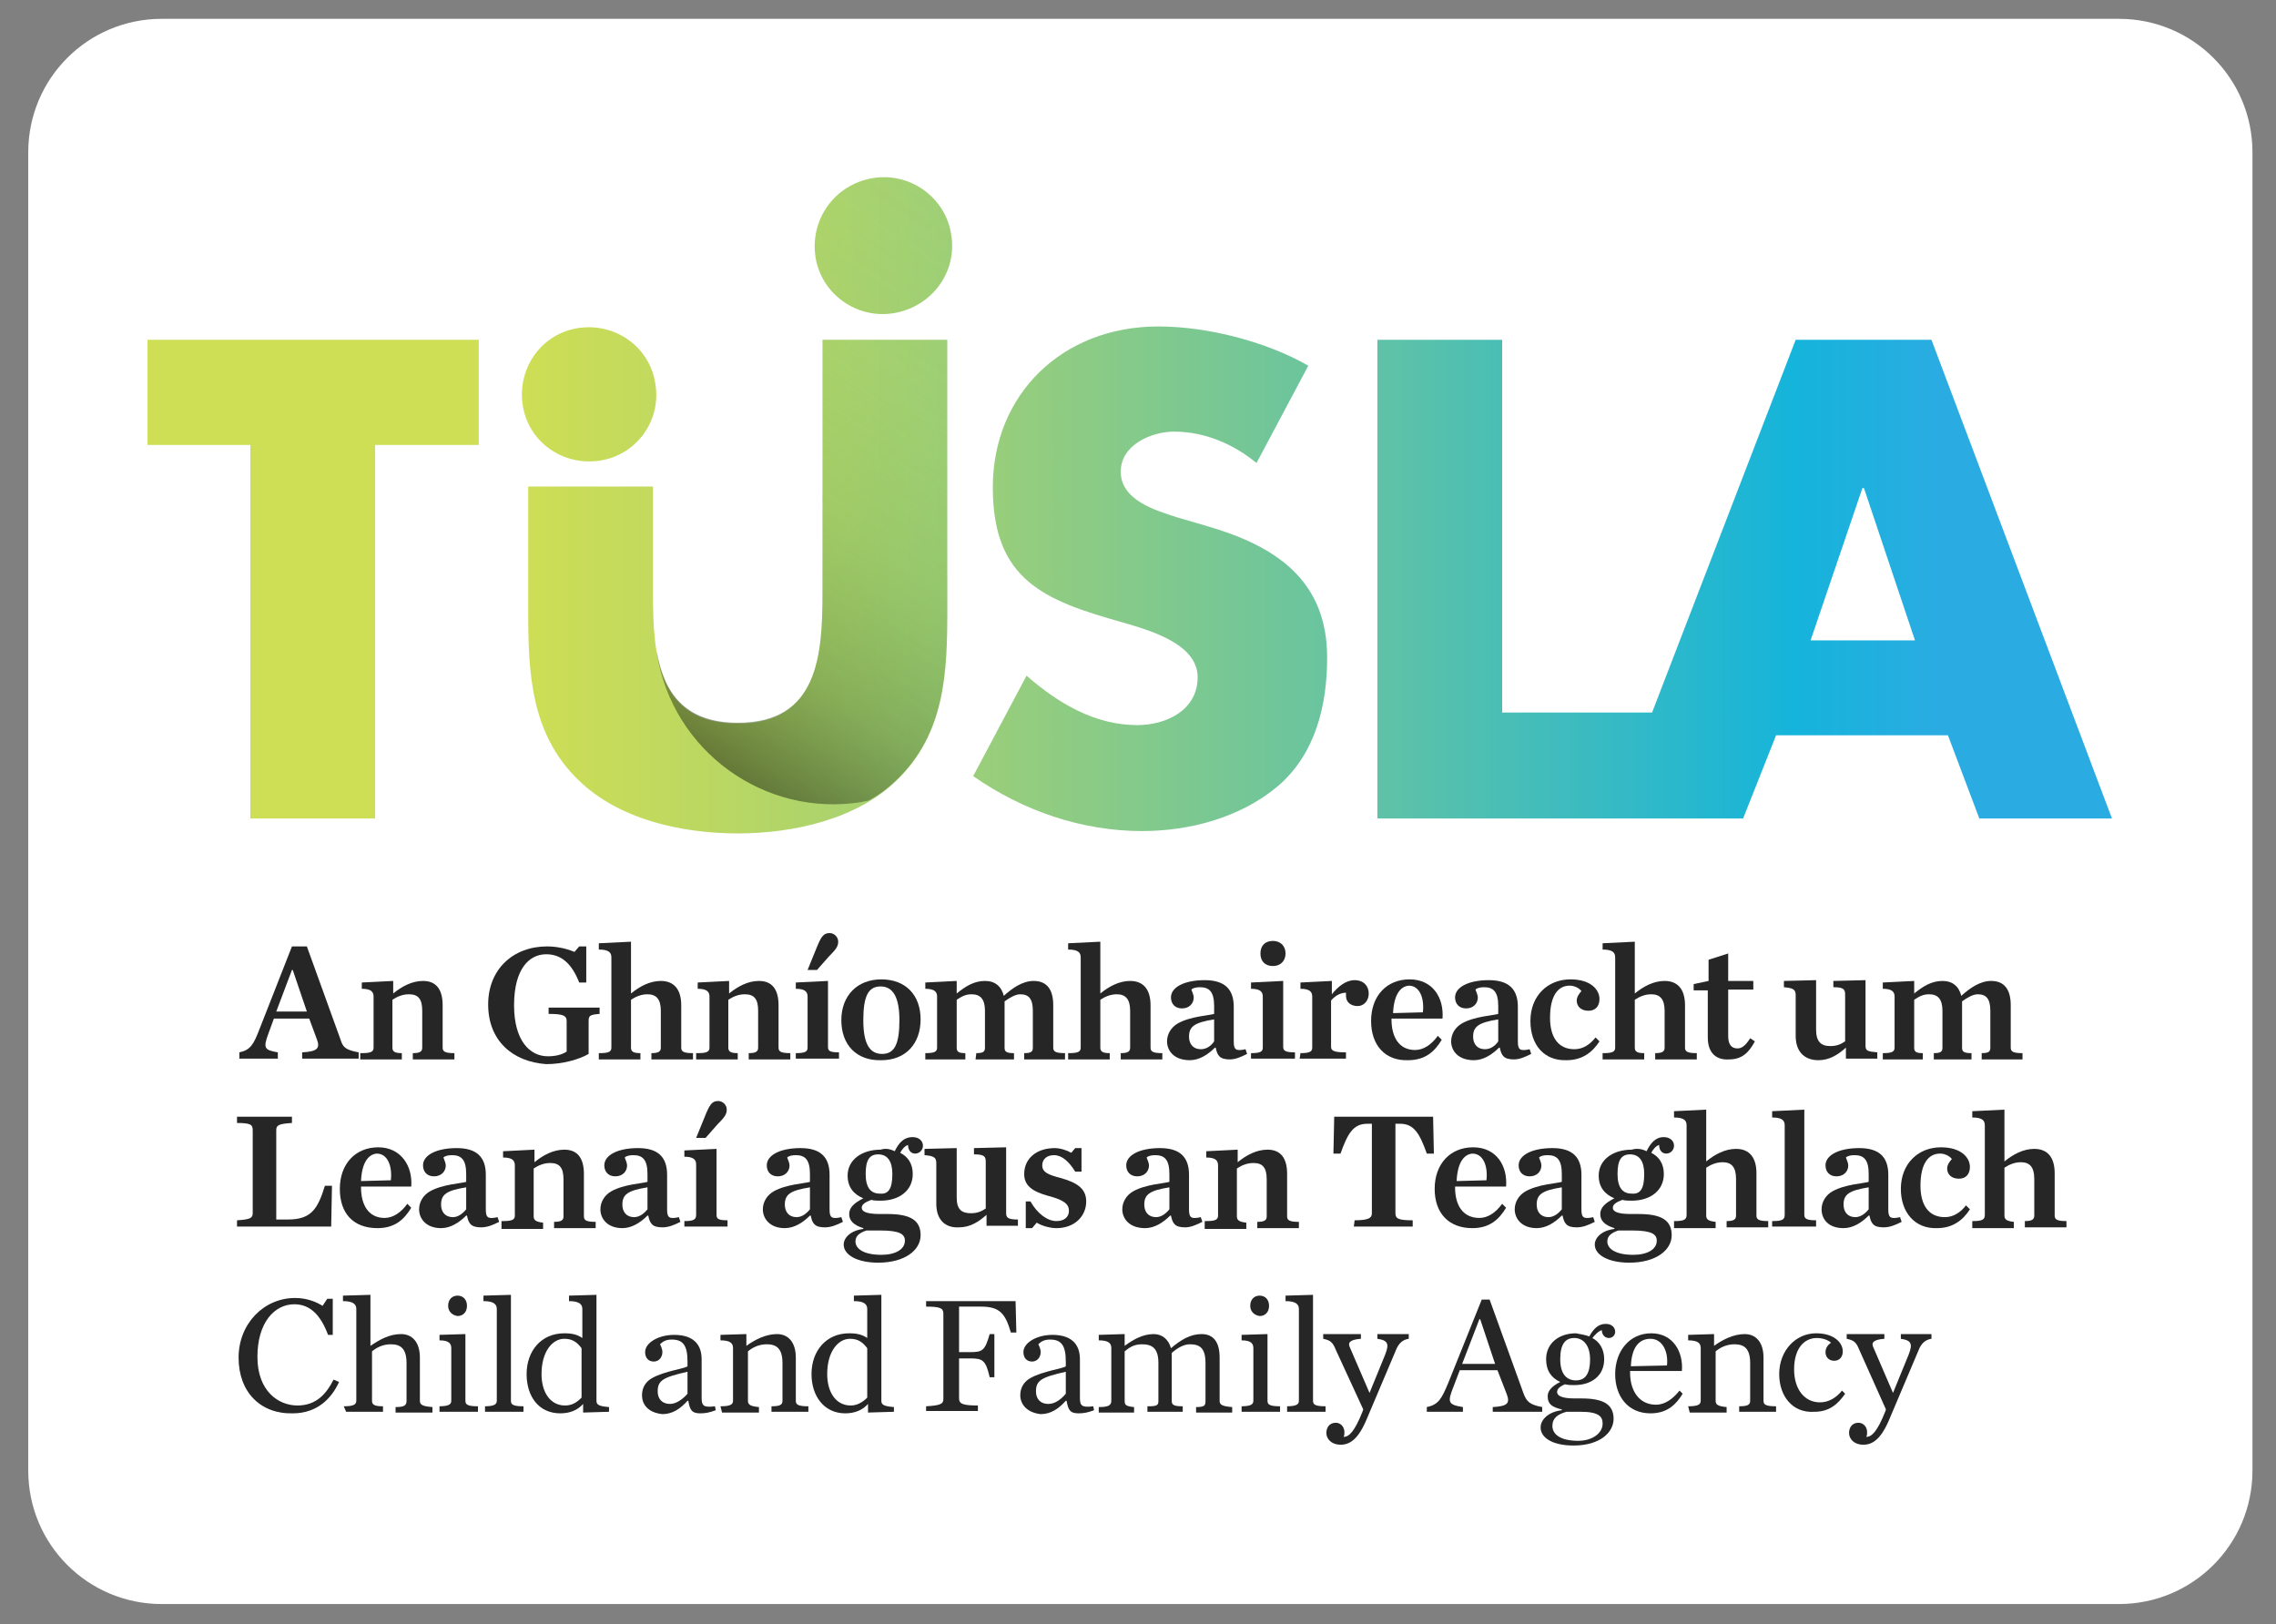 <?xml version="1.0" encoding="utf-8"?>
<!-- Generator: Adobe Illustrator 27.1.1, SVG Export Plug-In . SVG Version: 6.00 Build 0)  -->
<svg version="1.1" id="Layer_1" xmlns="http://www.w3.org/2000/svg" xmlns:xlink="http://www.w3.org/1999/xlink" x="0px" y="0px"
	 viewBox="0 0 290 207" style="enable-background:new 0 0 290 207;" xml:space="preserve">
<rect x="0" y="0" width="290" height="207" fill="#808080" stroke="none"/>
<style type="text/css">
	.st0{fill:#FFFFFF;}
	.st1{fill:#CEDE55;}
	.st2{fill:url(#SVGID_1_);}
	.st3{opacity:0.59;fill:url(#SVGID_00000108293616516756526410000000670740727935088549_);enable-background:new    ;}
	.st4{fill:#262626;}
</style>
<path class="st0" d="M20.6,2.4H270c9.4,0,17,7.6,17,17v168c0,9.4-7.6,17-17,17H20.6c-9.4,0-17-7.6-17-17v-168
	C3.6,10,11.2,2.4,20.6,2.4z"/>
<path class="st1" d="M47.8,104.3H31.9V56.7H18.8V43.3H61v13.4H47.8V104.3z"/>
<linearGradient id="SVGID_1_" gradientUnits="userSpaceOnUse" x1="317.492" y1="-59.872" x2="520.135" y2="-59.872" gradientTransform="matrix(1 0 0 -1 -251 4.5)">
	<stop  offset="0" style="stop-color:#CEDE55"/>
	<stop  offset="9.000000e-02" style="stop-color:#C0D95E"/>
	<stop  offset="0.27" style="stop-color:#9ECF77"/>
	<stop  offset="0.51" style="stop-color:#68C4A0"/>
	<stop  offset="0.8" style="stop-color:#15B4DB"/>
	<stop  offset="0.89" style="stop-color:#2AACE2"/>
</linearGradient>
<path class="st2" d="M246.1,43.3h-17.3l-18.3,47.5h-19.1V43.3h-15.9v61h46.6l4.2-10.6h21.9l4,10.6h16.9L246.1,43.3z M230.7,81.6
	l6.6-19.4h0.2l6.5,19.4H230.7L230.7,81.6z M160.1,59c-2.9-2.4-6.6-4-10.5-4c-2.9,0-6.8,1.7-6.8,5.1c0,3.6,4.3,4.9,7.1,5.8l4.1,1.2
	c8.5,2.5,15.1,6.8,15.1,16.7c0,6.1-1.5,12.3-6.3,16.4c-4.8,4-11.2,5.7-17.3,5.7c-7.7,0-15.2-2.6-21.5-7l6.8-12.8
	c4,3.5,8.7,6.3,14.1,6.3c3.7,0,7.7-1.9,7.7-6.1c0-4.3-6.2-6-9.6-7c-10-2.8-16.5-5.4-16.5-17.2c0-11.8,8.8-20.5,21.1-20.5
	c6.2,0,13.7,1.9,19.1,5L160.1,59L160.1,59z M111.2,22.7c4.8-0.8,9.3,2.5,10,7.2c0.8,4.8-2.5,9.2-7.3,10c-4.8,0.8-9.3-2.5-10-7.2
	C103.2,27.9,106.4,23.5,111.2,22.7L111.2,22.7z M73.7,41.8c4.7-0.7,9.1,2.4,9.8,7.1c0.8,4.7-2.4,9.1-7.1,9.8
	c-4.7,0.7-9.1-2.4-9.8-7.1C65.9,46.9,69,42.5,73.7,41.8z M120.7,43.3v34.5c0,7.9-0.3,15.7-6.4,21.6c-5.1,5-13.2,6.8-20.3,6.8
	c-7.2,0-15.2-1.8-20.3-6.8c-6.1-5.9-6.4-13.7-6.4-21.6V62h15.9v13.6c0,8,0.6,16.6,10.8,16.6c10.2,0,10.8-8.7,10.8-16.6V43.3H120.7z"
	/>
<linearGradient id="SVGID_00000000941932822139604720000009514995101736729747_" gradientUnits="userSpaceOnUse" x1="339.311" y1="-90.699" x2="381.338" y2="-28.232" gradientTransform="matrix(1 0 0 -1 -251 4.5)">
	<stop  offset="0" style="stop-color:#2B3719"/>
	<stop  offset="0.21" style="stop-color:#496E33;stop-opacity:0.61"/>
	<stop  offset="0.46" style="stop-color:#629C42;stop-opacity:0.27"/>
	<stop  offset="0.72" style="stop-color:#73B743;stop-opacity:7.000000e-02"/>
	<stop  offset="1" style="stop-color:#7AC144;stop-opacity:0"/>
</linearGradient>
<path style="opacity:0.59;fill:url(#SVGID_00000000941932822139604720000009514995101736729747_);enable-background:new    ;" d="
	M114.3,99.3c-1.1,1.1-2.3,2-3.6,2.7c-0.3,0.1-0.6,0.1-0.9,0.2c-12.4,2-24.1-6.5-26.1-18.9c0-0.1,0-0.1,0-0.2c0.9,5,3.4,9,10.3,9
	c10.3,0,10.8-8.7,10.8-16.6V43.3h15.9v34.5C120.7,85.6,120.4,93.4,114.3,99.3z M103.9,32.7c0.8,4.8,5.3,8,10,7.2
	c4.8-0.8,8-5.2,7.3-10c-0.8-4.8-5.3-8-10-7.2C106.4,23.4,103.2,27.9,103.9,32.7L103.9,32.7z"/>
<path class="st4" d="M39.4,129.8h-4.5l-0.7,1.9c-0.7,1.9-0.5,2.1,1.2,2.4v0.8h-4.9v-0.8c1.4-0.3,1.8-1,2.5-2.8l4.2-10.7h1.9
	l4.3,11.9c0.3,1,0.7,1.3,2.3,1.6v0.8h-7.2v-0.8c1.9-0.1,2.3-0.5,1.9-1.6L39.4,129.8L39.4,129.8z M39.1,128.9l-1.8-5.3h-0.1l-2,5.3
	H39.1L39.1,128.9z"/>
<path class="st4" d="M46.1,134.2c1.2,0,1.5-0.2,1.5-0.7V127c0-0.6-0.3-1-1.5-1v-0.8l4-0.2v1.6c1.1-0.9,2.4-1.6,3.8-1.6
	c1.7,0,2.5,1.1,2.5,3.1v5.4c0,0.5,0.3,0.7,1.5,0.7v0.8h-5.3v-0.8c0.9,0,1.2-0.2,1.2-0.7v-4.7c0-1.5-0.5-2.1-1.7-2.1
	c-0.8,0-1.5,0.3-2.1,0.7v6.1c0,0.5,0.3,0.7,1.2,0.7v0.8h-5.3V134.2L46.1,134.2z"/>
<path class="st4" d="M62.2,128c0-4.5,3.2-7.4,7.5-7.4c1.5,0,2.8,0.4,3.5,0.7l0.6-0.7h0.9v4.6h-0.9c-0.9-2.3-2.2-3.6-4.2-3.6
	c-2.2,0-4.1,1.9-4.1,6.5c0,4.5,2,6.5,4.3,6.5c1,0,1.8-0.2,2.4-0.6v-3.9c0-0.7-0.5-0.9-2.3-0.9v-0.8h6.5v0.8
	c-1.2,0.1-1.4,0.2-1.4,0.9v4.2c-1.2,0.7-3.3,1.3-5.4,1.3C65.3,135.3,62.2,132.6,62.2,128L62.2,128z"/>
<path class="st4" d="M76.4,134.2c1.2,0,1.5-0.2,1.5-0.7V122c0-0.6-0.3-1-1.6-1v-0.8l4.1-0.2v6.6c1.1-0.9,2.4-1.6,3.8-1.6
	c1.7,0,2.6,1.1,2.6,3.1v5.4c0,0.5,0.3,0.7,1.5,0.7v0.8H83v-0.8c0.9,0,1.2-0.2,1.2-0.7v-4.7c0-1.5-0.6-2.1-1.7-2.1
	c-0.8,0-1.5,0.3-2.1,0.7v6.1c0,0.5,0.3,0.7,1.2,0.7v0.8h-5.3V134.2L76.4,134.2z"/>
<path class="st4" d="M88.9,134.2c1.2,0,1.5-0.2,1.5-0.7V127c0-0.6-0.3-1-1.5-1v-0.8l4-0.2v1.6c1.1-0.9,2.4-1.6,3.8-1.6
	c1.7,0,2.5,1.1,2.5,3.1v5.4c0,0.5,0.3,0.7,1.5,0.7v0.8h-5.3v-0.8c0.9,0,1.2-0.2,1.2-0.7v-4.7c0-1.5-0.5-2.1-1.7-2.1
	c-0.8,0-1.5,0.3-2.1,0.7v6.1c0,0.5,0.3,0.7,1.2,0.7v0.8h-5.3V134.2L88.9,134.2z"/>
<path class="st4" d="M101.4,134.2c1.2,0,1.5-0.2,1.5-0.7V127c0-0.6-0.3-1-1.5-1v-0.8l4.1-0.2v8.4c0,0.5,0.2,0.7,1.4,0.7v0.8h-5.5
	L101.4,134.2L101.4,134.2z M104,120.9c0.6-1.5,0.9-2,1.7-2c0.6,0,1.1,0.5,1.1,1.1c0,0.6-0.3,1-1.2,1.9l-1.5,1.7h-1.2L104,120.9z"/>
<path class="st4" d="M107.2,130c0-3.1,2-5.2,5.1-5.2c3.1,0,5,2,5,5.1c0,3.1-1.9,5.2-5,5.2C109.2,135.2,107.2,133.2,107.2,130z
	 M114.6,130c0-2.9-0.8-4.3-2.4-4.3S110,127,110,130c0,3,0.8,4.3,2.4,4.3C114,134.3,114.6,133,114.6,130z"/>
<path class="st4" d="M124.4,134.2c0.9,0,1.1-0.2,1.1-0.7v-4.7c0-1.5-0.6-2.1-1.7-2.1c-0.8,0-1.3,0.3-1.9,0.7v6.1
	c0,0.5,0.2,0.7,1.1,0.7v0.8h-5.1v-0.8c1.2,0,1.5-0.2,1.5-0.7V127c0-0.6-0.3-1-1.5-1v-0.8l4-0.2v1.6c1.1-0.9,2.2-1.6,3.6-1.6
	c1.3,0,2.1,0.7,2.4,1.9c1.1-1,2.4-1.9,3.8-1.9c1.7,0,2.5,1.1,2.5,3.1v5.4c0,0.5,0.3,0.7,1.5,0.7v0.8h-5.2v-0.8
	c0.9,0,1.1-0.2,1.1-0.7v-4.7c0-1.5-0.5-2.1-1.6-2.1c-0.6,0-1.3,0.4-2,0.9c0,0.3,0,0.4,0,0.6v5.3c0,0.5,0.2,0.7,1.2,0.7v0.8h-4.9
	L124.4,134.2L124.4,134.2z"/>
<path class="st4" d="M136.2,134.2c1.2,0,1.5-0.2,1.5-0.7V122c0-0.6-0.3-1-1.6-1v-0.8l4.1-0.2v6.6c1.1-0.9,2.4-1.6,3.8-1.6
	c1.7,0,2.6,1.1,2.6,3.1v5.4c0,0.5,0.3,0.7,1.5,0.7v0.8h-5.3v-0.8c0.9,0,1.2-0.2,1.2-0.7v-4.7c0-1.5-0.6-2.1-1.7-2.1
	c-0.8,0-1.5,0.3-2.1,0.7v6.1c0,0.5,0.3,0.7,1.2,0.7v0.8h-5.3V134.2L136.2,134.2z"/>
<path class="st4" d="M148.7,132.7c0-0.9,0.5-1.8,1.4-2.3c1.6-0.9,4-1,4.6-1.2v-1c0-1.8-0.6-2.4-1.8-2.4c-0.5,0-0.9,0.1-1.1,0.3
	c0.1,0.3,0.3,0.7,0.3,1c0,0.8-0.6,1.4-1.5,1.4c-0.9,0-1.4-0.6-1.4-1.4c0-1.3,1.7-2.2,4.3-2.2c2.6,0,3.7,1.2,3.7,3.4v4.4
	c0,1,0.2,1.3,1.5,1l0.2,0.6c-0.8,0.4-1.5,0.7-2.2,0.7c-1.3,0-1.6-0.5-1.8-1.5h-0.1c-0.9,0.9-2,1.6-3.2,1.6
	C149.6,135.1,148.7,133.9,148.7,132.7z M154.7,132.7v-2.8c-2.5,0.4-3.2,0.9-3.2,2.2c0,0.9,0.5,1.6,1.5,1.6
	C153.7,133.7,154.3,133.3,154.7,132.7L154.7,132.7z"/>
<path class="st4" d="M159.4,134.2c1.2,0,1.5-0.2,1.5-0.7V127c0-0.6-0.3-1-1.5-1v-0.8l4.1-0.2v8.4c0,0.5,0.3,0.7,1.5,0.7v0.8h-5.6
	V134.2L159.4,134.2z M160.6,121.5c0-1,0.6-1.6,1.6-1.6c0.9,0,1.6,0.6,1.6,1.6c0,0.9-0.6,1.6-1.6,1.6
	C161.2,123.1,160.6,122.5,160.6,121.5z"/>
<path class="st4" d="M165.7,134.2c1.2,0,1.5-0.2,1.5-0.7V127c0-0.6-0.3-1-1.5-1v-0.8l4-0.2v1.7c0.8-1,1.8-1.8,2.9-1.8
	c1.2,0,1.8,0.8,1.8,1.7c0,0.9-0.6,1.6-1.4,1.6c-0.9,0-1.5-0.5-1.5-1.3c0-0.1,0-0.3,0-0.4c-0.8,0-1.5,0.5-1.9,1v5.9
	c0,0.5,0.4,0.7,1.9,0.7v0.8h-5.9L165.7,134.2L165.7,134.2z"/>
<path class="st4" d="M174.7,130.1c0-3.2,2-5.3,4.9-5.3c3,0,4.4,2.4,4.2,5h-6.5v0.1c0,2.3,1,3.9,3,3.9c1.1,0,2.1-0.7,2.9-1.8l0.5,0.5
	c-0.9,1.5-2.1,2.6-4.3,2.6C176.5,135.2,174.7,133.2,174.7,130.1L174.7,130.1z M177.5,129.1l3.8-0.1c0.2-1.8-0.4-3.4-1.8-3.4
	C178.4,125.7,177.6,126.8,177.5,129.1z"/>
<path class="st4" d="M184.9,132.7c0-0.9,0.5-1.8,1.4-2.3c1.6-0.9,4-1,4.6-1.2v-1c0-1.8-0.6-2.4-1.8-2.4c-0.5,0-0.9,0.1-1.1,0.3
	c0.1,0.3,0.3,0.7,0.3,1c0,0.8-0.6,1.4-1.5,1.4c-0.9,0-1.4-0.6-1.4-1.4c0-1.3,1.7-2.2,4.3-2.2c2.6,0,3.7,1.2,3.7,3.4v4.4
	c0,1,0.2,1.3,1.5,1l0.2,0.6c-0.8,0.4-1.5,0.7-2.2,0.7c-1.3,0-1.6-0.5-1.8-1.5H191c-0.9,0.9-2,1.6-3.2,1.6
	C185.8,135.1,184.9,133.9,184.9,132.7z M190.9,132.7v-2.8c-2.5,0.4-3.2,0.9-3.2,2.2c0,0.9,0.5,1.6,1.5,1.6
	C189.9,133.7,190.5,133.3,190.9,132.7L190.9,132.7z"/>
<path class="st4" d="M195,130.1c0-3.2,2.2-5.3,5.1-5.3c2.7,0,3.7,1.4,3.7,2.5c0,0.9-0.5,1.5-1.4,1.5c-1,0-1.5-0.6-1.5-1.3
	c0-0.5,0.4-1,0.6-1.2c-0.2-0.3-0.8-0.7-1.5-0.7c-1.5,0-2.5,1.3-2.5,4.1c0,2.4,1,4,3.1,4c1.1,0,2-0.6,2.7-1.5l0.5,0.5
	c-0.9,1.4-2.2,2.4-4.2,2.4C196.8,135.2,195,133.2,195,130.1L195,130.1z"/>
<path class="st4" d="M204.3,134.2c1.2,0,1.5-0.2,1.5-0.7V122c0-0.6-0.3-1-1.6-1v-0.8l4.1-0.2v6.6c1.1-0.9,2.4-1.6,3.8-1.6
	c1.7,0,2.6,1.1,2.6,3.1v5.4c0,0.5,0.3,0.7,1.5,0.7v0.8h-5.3v-0.8c0.9,0,1.2-0.2,1.2-0.7v-4.7c0-1.5-0.6-2.1-1.7-2.1
	c-0.8,0-1.5,0.3-2.1,0.7v6.1c0,0.5,0.3,0.7,1.2,0.7v0.8h-5.3V134.2L204.3,134.2z"/>
<path class="st4" d="M217.6,132.2v-6h-1.8v-0.8l1.9-0.4v-2.7l2.5-0.8v3.5h3.2v1.1h-3.2v5.9c0,1.1,0.4,1.6,1.2,1.6
	c0.6,0,1.1-0.5,1.6-1.3l0.6,0.4c-0.8,1.5-1.7,2.3-3.3,2.3C218.8,135.1,217.6,134.3,217.6,132.2z"/>
<path class="st4" d="M228.8,132v-5.2c0-0.7-0.3-0.9-1.5-1v-0.8l4.1-0.1v6.3c0,1.5,0.6,2.1,1.8,2.1c0.8,0,1.3-0.2,1.9-0.6v-6
	c0-0.7-0.3-0.9-1.5-0.9v-0.8l4.1-0.1v8.4c0,0.6,0.3,0.7,1.5,0.8v0.8h-4v-1.4c-1,0.9-2.1,1.6-3.5,1.6
	C229.9,135.1,228.8,134,228.8,132z"/>
<path class="st4" d="M246.4,134.2c0.9,0,1.1-0.2,1.1-0.7v-4.7c0-1.5-0.6-2.1-1.7-2.1c-0.8,0-1.3,0.3-1.9,0.7v6.1
	c0,0.5,0.2,0.7,1.1,0.7v0.8h-5.1v-0.8c1.2,0,1.5-0.2,1.5-0.7V127c0-0.6-0.3-1-1.5-1v-0.8l4-0.2v1.6c1.1-0.9,2.2-1.6,3.6-1.6
	c1.3,0,2.1,0.7,2.4,1.9c1.1-1,2.4-1.9,3.8-1.9c1.7,0,2.5,1.1,2.5,3.1v5.4c0,0.5,0.3,0.7,1.5,0.7v0.8h-5.2v-0.8
	c0.9,0,1.1-0.2,1.1-0.7v-4.7c0-1.5-0.5-2.1-1.6-2.1c-0.6,0-1.3,0.4-2,0.9c0,0.3,0,0.4,0,0.6v5.3c0,0.5,0.2,0.7,1.2,0.7v0.8h-4.8
	L246.4,134.2L246.4,134.2z"/>
<path class="st4" d="M30.2,155.5c1.7-0.1,2-0.3,2-0.9V144c0-0.7-0.3-0.9-2-0.9v-0.8h7v0.8c-1.7,0.1-2,0.3-2,0.9v11.4h1.5
	c3,0,3.8-1.4,4.7-4.3l0.9,0l-0.1,5.2h-12L30.2,155.5L30.2,155.5z"/>
<path class="st4" d="M43.3,151.5c0-3.2,2-5.3,4.9-5.3s4.4,2.4,4.2,5H46v0.1c0,2.3,1,3.9,3,3.9c1.1,0,2.1-0.7,2.9-1.8l0.5,0.5
	c-0.9,1.5-2.1,2.6-4.3,2.6C45,156.5,43.3,154.6,43.3,151.5z M46,150.5l3.8-0.1c0.2-1.8-0.4-3.4-1.8-3.4
	C46.9,147.1,46.1,148.2,46,150.5z"/>
<path class="st4" d="M53.4,154.1c0-0.9,0.5-1.8,1.4-2.3c1.6-0.9,4-1,4.6-1.2v-1c0-1.8-0.6-2.4-1.8-2.4c-0.5,0-0.9,0.1-1.1,0.3
	c0.1,0.3,0.3,0.7,0.3,1c0,0.8-0.6,1.4-1.5,1.4c-0.9,0-1.4-0.6-1.4-1.4c0-1.3,1.7-2.2,4.3-2.2c2.6,0,3.7,1.2,3.7,3.4v4.4
	c0,1,0.2,1.3,1.5,1l0.2,0.6c-0.8,0.4-1.5,0.7-2.3,0.7c-1.3,0-1.6-0.5-1.8-1.5h-0.1c-0.9,0.9-2,1.6-3.2,1.6
	C54.3,156.5,53.4,155.3,53.4,154.1L53.4,154.1z M59.4,154.1v-2.8c-2.5,0.4-3.2,0.9-3.2,2.2c0,0.9,0.5,1.6,1.5,1.6
	C58.4,155.1,59,154.6,59.4,154.1L59.4,154.1z"/>
<path class="st4" d="M64.1,155.6c1.2,0,1.5-0.2,1.5-0.7v-6.4c0-0.6-0.3-1-1.5-1v-0.8l4-0.2v1.6c1.1-0.9,2.4-1.6,3.8-1.6
	c1.7,0,2.5,1.1,2.5,3.1v5.4c0,0.5,0.3,0.7,1.5,0.7v0.8h-5.3v-0.8c0.9,0,1.2-0.2,1.2-0.7v-4.7c0-1.5-0.5-2.1-1.7-2.1
	c-0.8,0-1.5,0.3-2.1,0.7v6.1c0,0.5,0.3,0.7,1.2,0.8v0.8h-5.3V155.6L64.1,155.6z"/>
<path class="st4" d="M76.5,154.1c0-0.9,0.5-1.8,1.4-2.3c1.6-0.9,4-1,4.6-1.2v-1c0-1.8-0.6-2.4-1.8-2.4c-0.5,0-0.9,0.1-1.1,0.3
	c0.1,0.3,0.3,0.7,0.3,1c0,0.8-0.6,1.4-1.5,1.4c-0.9,0-1.4-0.6-1.4-1.4c0-1.3,1.7-2.2,4.3-2.2c2.6,0,3.7,1.2,3.7,3.4v4.4
	c0,1,0.2,1.3,1.5,1l0.2,0.6c-0.8,0.4-1.5,0.7-2.3,0.7c-1.3,0-1.6-0.5-1.8-1.5h-0.1c-0.9,0.9-2,1.6-3.2,1.6
	C77.4,156.5,76.5,155.3,76.5,154.1L76.5,154.1z M82.5,154.1v-2.8c-2.5,0.4-3.2,0.9-3.2,2.2c0,0.9,0.5,1.6,1.5,1.6
	C81.5,155.1,82.1,154.6,82.5,154.1L82.5,154.1z"/>
<path class="st4" d="M87.2,155.6c1.2,0,1.5-0.2,1.5-0.8v-6.4c0-0.6-0.3-1-1.5-1v-0.8l4.1-0.2v8.4c0,0.5,0.2,0.7,1.4,0.7v0.8h-5.5
	L87.2,155.6L87.2,155.6z M89.8,142.3c0.6-1.5,0.9-2,1.7-2c0.6,0,1.1,0.5,1.1,1.1c0,0.6-0.3,1-1.2,1.9l-1.5,1.7h-1.2L89.8,142.3z"/>
<path class="st4" d="M97.2,154.1c0-0.9,0.5-1.8,1.4-2.3c1.6-0.9,4-1,4.6-1.2v-1c0-1.8-0.6-2.4-1.8-2.4c-0.5,0-0.9,0.1-1.1,0.3
	c0.1,0.3,0.3,0.7,0.3,1c0,0.8-0.6,1.4-1.5,1.4c-0.9,0-1.4-0.6-1.4-1.4c0-1.3,1.7-2.2,4.3-2.2c2.6,0,3.7,1.2,3.7,3.4v4.4
	c0,1,0.2,1.3,1.5,1l0.2,0.6c-0.8,0.4-1.5,0.7-2.3,0.7c-1.3,0-1.6-0.5-1.8-1.5h-0.1c-0.9,0.9-2,1.6-3.2,1.6
	C98.1,156.5,97.2,155.3,97.2,154.1L97.2,154.1z M103.2,154.1v-2.8c-2.5,0.4-3.2,0.9-3.2,2.2c0,0.9,0.5,1.6,1.5,1.6
	C102.2,155.1,102.8,154.6,103.2,154.1L103.2,154.1z"/>
<path class="st4" d="M114,146.7c0.5-1,1.1-1.8,2.3-1.8c0.8,0,1.3,0.5,1.3,1.1c0,0.5-0.4,1-1,1c-0.5,0-0.9-0.4-0.9-1.1
	c-0.4,0.1-0.8,0.6-1,1c1,0.5,1.6,1.4,1.6,2.7c0,2.1-1.7,3.4-4.1,3.4c-0.4,0-0.8,0-1.2-0.1c-0.8,0.3-1.2,0.6-1.2,1
	c0,0.4,0.4,0.8,2.3,0.8h1c2.9,0,4.2,0.8,4.2,2.7s-2,3.5-5.4,3.5c-2.7,0-4.4-1-4.4-2.3c0-0.9,0.9-1.8,2.5-2v-0.1
	c-1.3-0.4-1.8-1-1.8-1.8c0-0.8,0.6-1.4,1.8-2c-1.2-0.5-2-1.4-2-2.9c0-2,1.8-3.3,4.2-3.3C112.8,146.3,113.4,146.4,114,146.7
	L114,146.7z M115.3,158.1c0-0.8-0.6-1.3-3.1-1.3h-1.8c-0.9,0.3-1.4,0.7-1.4,1.4c0,0.9,1,1.7,3.3,1.7
	C114.1,159.9,115.3,159.2,115.3,158.1L115.3,158.1z M113.7,149.6c0-1.6-0.6-2.5-1.8-2.5c-1.1,0-1.6,0.7-1.6,2.5
	c0,1.8,0.7,2.5,1.8,2.5C113.2,152.2,113.7,151.5,113.7,149.6z"/>
<path class="st4" d="M119.3,153.4v-5.2c0-0.7-0.3-0.9-1.5-1v-0.8l4.1-0.1v6.3c0,1.5,0.6,2,1.8,2c0.8,0,1.3-0.2,1.9-0.6v-6
	c0-0.7-0.3-0.9-1.5-0.9v-0.8l4.1-0.1v8.4c0,0.6,0.3,0.8,1.5,0.8v0.8h-4v-1.4c-1,0.9-2.1,1.6-3.5,1.6
	C120.4,156.5,119.3,155.4,119.3,153.4L119.3,153.4z"/>
<path class="st4" d="M130.5,153.1h0.8c0.9,1.6,2.2,2.5,3.3,2.5s1.6-0.6,1.6-1.3c0-0.9-0.7-1.4-2.6-1.9c-2.2-0.6-3.1-1.4-3.1-2.8
	c0-2,1.6-3.3,3.9-3.3c0.7,0,1.6,0.3,2.1,0.6l0.5-0.6h0.8v3h-0.8c-0.8-1.3-1.7-2.1-2.7-2.1c-0.9,0-1.5,0.5-1.5,1.3
	c0,0.9,0.8,1.2,2.3,1.6c2.2,0.6,3.3,1.4,3.3,3c0,1.9-1.5,3.4-3.8,3.4c-0.8,0-1.9-0.3-2.5-0.7l-0.6,0.7h-0.8V153.1z"/>
<path class="st4" d="M143,154.1c0-0.9,0.5-1.8,1.4-2.3c1.6-0.9,4-1,4.6-1.2v-1c0-1.8-0.6-2.4-1.8-2.4c-0.5,0-0.9,0.1-1.1,0.3
	c0.1,0.3,0.3,0.7,0.3,1c0,0.8-0.6,1.4-1.5,1.4c-0.9,0-1.4-0.6-1.4-1.4c0-1.3,1.7-2.2,4.3-2.2s3.7,1.2,3.7,3.4v4.4c0,1,0.2,1.3,1.5,1
	l0.2,0.6c-0.8,0.4-1.5,0.7-2.2,0.7c-1.3,0-1.6-0.5-1.8-1.5h-0.1c-0.9,0.9-2,1.6-3.2,1.6C143.9,156.5,143,155.3,143,154.1z
	 M149,154.1v-2.8c-2.5,0.4-3.2,0.9-3.2,2.2c0,0.9,0.5,1.6,1.5,1.6C148,155.1,148.6,154.6,149,154.1L149,154.1z"/>
<path class="st4" d="M153.7,155.6c1.2,0,1.5-0.2,1.5-0.7v-6.4c0-0.6-0.3-1-1.5-1v-0.8l4-0.2v1.6c1.1-0.9,2.4-1.6,3.8-1.6
	c1.7,0,2.5,1.1,2.5,3.1v5.4c0,0.5,0.3,0.7,1.5,0.7v0.8h-5.3v-0.8c0.9,0,1.2-0.2,1.2-0.7v-4.7c0-1.5-0.5-2.1-1.7-2.1
	c-0.8,0-1.5,0.3-2.1,0.7v6.1c0,0.5,0.3,0.7,1.2,0.8v0.8h-5.3V155.6L153.7,155.6z"/>
<path class="st4" d="M172.6,155.5c1.8,0,2.2-0.3,2.2-0.9v-11.4h-0.6c-1.8,0-2.5,1.3-3.4,3.8l-0.9,0l0.1-4.7h12.6l0.1,4.7l-0.9,0
	c-0.9-2.5-1.6-3.8-3.4-3.8h-0.6v11.4c0,0.7,0.4,0.9,2.2,0.9v0.8h-7.5L172.6,155.5L172.6,155.5z"/>
<path class="st4" d="M182.8,151.5c0-3.2,2-5.3,4.9-5.3c3,0,4.4,2.4,4.2,5h-6.5v0.1c0,2.3,1,3.9,3.1,3.9c1.1,0,2.1-0.7,2.9-1.8
	l0.5,0.5c-0.9,1.5-2.1,2.6-4.3,2.6C184.6,156.5,182.8,154.6,182.8,151.5z M185.6,150.5l3.8-0.1c0.2-1.8-0.4-3.4-1.8-3.4
	C186.5,147.1,185.7,148.2,185.6,150.5z"/>
<path class="st4" d="M193,154.1c0-0.9,0.5-1.8,1.4-2.3c1.6-0.9,4-1,4.6-1.2v-1c0-1.8-0.6-2.4-1.8-2.4c-0.5,0-0.9,0.1-1.1,0.3
	c0.1,0.3,0.3,0.7,0.3,1c0,0.8-0.6,1.4-1.5,1.4c-0.9,0-1.4-0.6-1.4-1.4c0-1.3,1.7-2.2,4.3-2.2c2.6,0,3.7,1.2,3.7,3.4v4.4
	c0,1,0.2,1.3,1.5,1l0.2,0.6c-0.8,0.4-1.5,0.7-2.3,0.7c-1.3,0-1.6-0.5-1.8-1.5h-0.1c-0.9,0.9-2,1.6-3.2,1.6
	C193.9,156.5,193,155.3,193,154.1z M199,154.1v-2.8c-2.5,0.4-3.2,0.9-3.2,2.2c0,0.9,0.5,1.6,1.5,1.6
	C198,155.1,198.6,154.6,199,154.1L199,154.1z"/>
<path class="st4" d="M209.8,146.7c0.5-1,1.1-1.8,2.2-1.8c0.8,0,1.3,0.5,1.3,1.1c0,0.5-0.4,1-1,1c-0.5,0-0.9-0.4-0.9-1.1
	c-0.4,0.1-0.8,0.6-1,1c1,0.5,1.6,1.4,1.6,2.7c0,2.1-1.7,3.4-4.1,3.4c-0.4,0-0.8,0-1.2-0.1c-0.8,0.3-1.2,0.6-1.2,1
	c0,0.4,0.4,0.8,2.3,0.8h1c2.9,0,4.2,0.8,4.2,2.7s-2,3.5-5.4,3.5c-2.7,0-4.4-1-4.4-2.3c0-0.9,0.9-1.8,2.5-2v-0.1
	c-1.3-0.4-1.8-1-1.8-1.8c0-0.8,0.6-1.4,1.8-2c-1.2-0.5-2-1.4-2-2.9c0-2,1.8-3.3,4.2-3.3C208.6,146.3,209.2,146.4,209.8,146.7
	L209.8,146.7z M211.1,158.1c0-0.8-0.6-1.3-3.1-1.3h-1.8c-0.9,0.3-1.4,0.7-1.4,1.4c0,0.9,1,1.7,3.3,1.7
	C209.9,159.9,211.1,159.2,211.1,158.1L211.1,158.1z M209.5,149.6c0-1.6-0.6-2.5-1.8-2.5c-1.1,0-1.6,0.7-1.6,2.5
	c0,1.8,0.7,2.5,1.8,2.5C209,152.2,209.5,151.5,209.5,149.6z"/>
<path class="st4" d="M213.4,155.6c1.2,0,1.5-0.2,1.5-0.8v-11.4c0-0.6-0.3-1-1.6-1v-0.8l4.1-0.2v6.6c1.1-0.9,2.4-1.6,3.8-1.6
	c1.7,0,2.6,1.1,2.6,3.1v5.4c0,0.5,0.3,0.7,1.5,0.7v0.8H220v-0.8c0.9,0,1.2-0.2,1.2-0.7v-4.7c0-1.5-0.6-2.1-1.7-2.1
	c-0.8,0-1.5,0.3-2.1,0.7v6.1c0,0.5,0.3,0.7,1.2,0.8v0.8h-5.3V155.6L213.4,155.6z"/>
<path class="st4" d="M225.9,155.6c1.2,0,1.5-0.2,1.5-0.8v-11.4c0-0.6-0.3-1-1.6-1v-0.8l4.1-0.2v13.4c0,0.5,0.3,0.7,1.5,0.7v0.8h-5.6
	V155.6L225.9,155.6z"/>
<path class="st4" d="M232.1,154.1c0-0.9,0.5-1.8,1.4-2.3c1.6-0.9,4-1,4.6-1.2v-1c0-1.8-0.6-2.4-1.8-2.4c-0.5,0-0.9,0.1-1.1,0.3
	c0.1,0.3,0.3,0.7,0.3,1c0,0.8-0.6,1.4-1.5,1.4c-0.9,0-1.4-0.6-1.4-1.4c0-1.3,1.7-2.2,4.3-2.2c2.6,0,3.7,1.2,3.7,3.4v4.4
	c0,1,0.2,1.3,1.5,1l0.2,0.6c-0.8,0.4-1.5,0.7-2.3,0.7c-1.3,0-1.6-0.5-1.8-1.5h-0.1c-0.9,0.9-2,1.6-3.2,1.6
	C232.9,156.5,232.1,155.3,232.1,154.1L232.1,154.1z M238.1,154.1v-2.8c-2.5,0.4-3.2,0.9-3.2,2.2c0,0.9,0.5,1.6,1.5,1.6
	C237.1,155.1,237.7,154.6,238.1,154.1L238.1,154.1z"/>
<path class="st4" d="M242.2,151.5c0-3.2,2.2-5.3,5.1-5.3c2.7,0,3.7,1.4,3.7,2.5c0,0.9-0.5,1.5-1.4,1.5c-1,0-1.5-0.6-1.5-1.3
	c0-0.5,0.4-1,0.6-1.2c-0.2-0.3-0.8-0.7-1.5-0.7c-1.5,0-2.5,1.3-2.5,4.1c0,2.4,1,4,3.1,4c1.1,0,2-0.6,2.7-1.5l0.5,0.5
	c-0.9,1.4-2.2,2.4-4.2,2.4C244,156.6,242.2,154.5,242.2,151.5L242.2,151.5z"/>
<path class="st4" d="M251.4,155.6c1.2,0,1.5-0.2,1.5-0.8v-11.4c0-0.6-0.3-1-1.6-1v-0.8l4.1-0.2v6.6c1.1-0.9,2.4-1.6,3.8-1.6
	c1.7,0,2.6,1.1,2.6,3.1v5.4c0,0.5,0.3,0.7,1.5,0.7v0.8H258v-0.8c0.9,0,1.2-0.2,1.2-0.7v-4.7c0-1.5-0.6-2.1-1.7-2.1
	c-0.8,0-1.5,0.3-2.1,0.7v6.1c0,0.5,0.3,0.7,1.2,0.8v0.8h-5.3V155.6L251.4,155.6z"/>
<path class="st4" d="M30.4,173c0-4.3,3.2-7.6,7.2-7.6c1.5,0,2.7,0.5,3.5,1l0.6-0.9h0.7v4.6h-0.6c-0.9-2.4-2.2-3.9-4.3-3.9
	c-2.5,0-4.7,2.3-4.7,6.7c0,4.4,2.7,6.2,5.1,6.2c2.4,0,3.7-1.5,4.6-3.3l0.7,0.3c-0.9,2-2.7,4-5.9,4C33.2,180.2,30.4,177.4,30.4,173z"
	/>
<path class="st4" d="M43.8,179.2c1.2,0,1.6-0.2,1.6-0.7v-11.7c0-0.6-0.4-1-1.7-1v-0.7l3.5-0.1v6.5c1.2-0.8,2.4-1.5,3.9-1.5
	c1.4,0,2.4,1,2.4,3v5.5c0,0.5,0.3,0.7,1.6,0.8v0.7h-4.7v-0.7c1.1,0,1.4-0.2,1.4-0.8v-4.8c0-1.9-0.8-2.4-2-2.4c-1,0-1.8,0.4-2.4,0.9
	v6.3c0,0.5,0.3,0.7,1.4,0.7v0.7h-4.7L43.8,179.2L43.8,179.2z"/>
<path class="st4" d="M55.9,179.2c1.2,0,1.6-0.2,1.6-0.7v-6.7c0-0.6-0.3-1-1.5-1v-0.7l3.3-0.1v8.5c0,0.5,0.3,0.7,1.6,0.7v0.7h-4.9
	V179.2z M57.1,166.4c0-0.8,0.5-1.3,1.2-1.3c0.7,0,1.2,0.5,1.2,1.3c0,0.8-0.5,1.3-1.2,1.3C57.6,167.6,57.1,167.1,57.1,166.4z"/>
<path class="st4" d="M61.7,179.2c1.2,0,1.6-0.2,1.6-0.7v-11.7c0-0.6-0.4-1-1.7-1v-0.7l3.5-0.1v13.5c0,0.5,0.3,0.7,1.6,0.7v0.7h-4.9
	V179.2z"/>
<path class="st4" d="M67.1,175.1c0-3,1.9-5.2,4.8-5.2c1.1,0,1.7,0.2,2.3,0.6v-3.7c0-0.6-0.4-1-1.7-1v-0.7l3.5-0.1v13.5
	c0,0.5,0.3,0.7,1.6,0.8v0.6l-3.3,0.1v-1.1c-0.7,0.8-1.7,1.2-2.9,1.2C68.6,180.1,67.1,177.9,67.1,175.1L67.1,175.1z M74.1,178.1v-6.3
	c-0.6-0.8-1.2-1.2-2.2-1.2c-1.5,0-2.9,1.6-2.9,4.5c0,2.3,1.1,4,3,4C72.9,179.1,73.5,178.7,74.1,178.1L74.1,178.1z"/>
<path class="st4" d="M81.8,177.8c0-0.9,0.4-1.7,1.3-2.2c1.6-0.9,4.2-1.2,4.5-1.5v-0.6c0-2.1-0.6-2.8-2-2.8c-0.7,0-1.1,0.2-1.5,0.6
	c0.2,0.4,0.3,0.7,0.3,1c0,0.6-0.4,1.2-1.1,1.2c-0.7,0-1.1-0.5-1.1-1.2c0-1.2,1.7-2.2,3.7-2.2c2.2,0,3.5,1,3.5,3.1v4.9
	c0,1,0.2,1.3,1.7,1.1l0.1,0.5c-0.8,0.3-1.3,0.4-2,0.4c-1.1,0-1.3-0.5-1.5-1.6h-0.1c-0.9,1-1.9,1.7-3.2,1.7
	C82.5,180,81.8,178.9,81.8,177.8L81.8,177.8z M87.6,177.6v-2.8c-3.1,0.7-3.8,1.1-3.8,2.5c0,0.9,0.5,1.6,1.6,1.6
	C86.2,178.9,87.1,178.2,87.6,177.6L87.6,177.6z"/>
<path class="st4" d="M91.8,179.2c1.2,0,1.6-0.2,1.6-0.7v-6.7c0-0.6-0.3-1-1.6-1v-0.7l3.3-0.1v1.5c1.1-0.8,2.5-1.5,3.9-1.5
	c1.4,0,2.4,1,2.4,3v5.5c0,0.5,0.3,0.7,1.6,0.7v0.7h-4.7v-0.7c1.1,0,1.4-0.2,1.4-0.7v-4.8c0-1.9-0.8-2.4-2-2.4c-1,0-1.8,0.4-2.4,0.9
	v6.3c0,0.5,0.3,0.7,1.4,0.8v0.7h-4.7L91.8,179.2L91.8,179.2z"/>
<path class="st4" d="M103.4,175.1c0-3,1.9-5.2,4.8-5.2c1.1,0,1.7,0.2,2.3,0.6v-3.7c0-0.6-0.4-1-1.7-1v-0.7l3.5-0.1v13.5
	c0,0.5,0.3,0.7,1.6,0.8v0.6l-3.3,0.1v-1.1c-0.7,0.8-1.7,1.2-2.9,1.2C105,180.1,103.4,177.9,103.4,175.1L103.4,175.1z M110.5,178.1
	v-6.3c-0.6-0.8-1.2-1.2-2.2-1.2c-1.5,0-2.9,1.6-2.9,4.5c0,2.3,1.1,4,3,4C109.2,179.1,109.9,178.7,110.5,178.1L110.5,178.1z"/>
<path class="st4" d="M118,179.2c1.8-0.1,2.2-0.3,2.2-0.9v-10.9c0-0.7-0.4-0.9-2.2-0.9v-0.7h11.4l0.1,4l-0.7,0
	c-0.7-2.4-1.4-3.3-3.8-3.3h-2.8v5.8h1.4c1.6,0,1.9-0.2,2.5-2.3h0.6v5.5h-0.6c-0.5-2.2-0.9-2.4-2.5-2.4h-1.4v5.1
	c0,0.7,0.5,0.9,2.4,0.9v0.7H118V179.2L118,179.2z"/>
<path class="st4" d="M130,177.8c0-0.9,0.4-1.7,1.3-2.2c1.6-0.9,4.2-1.2,4.5-1.5v-0.6c0-2.1-0.6-2.8-2-2.8c-0.7,0-1.1,0.2-1.5,0.6
	c0.2,0.4,0.3,0.7,0.3,1c0,0.6-0.4,1.2-1.1,1.2c-0.7,0-1.1-0.5-1.1-1.2c0-1.2,1.7-2.2,3.7-2.2c2.2,0,3.5,1,3.5,3.1v4.9
	c0,1,0.2,1.3,1.7,1.1l0.1,0.5c-0.8,0.3-1.3,0.4-2,0.4c-1.1,0-1.3-0.5-1.5-1.6h-0.1c-0.9,1-1.9,1.7-3.2,1.7
	C130.8,180,130,178.9,130,177.8L130,177.8z M135.8,177.6v-2.8c-3.1,0.7-3.8,1.1-3.8,2.5c0,0.9,0.5,1.6,1.6,1.6
	C134.5,178.9,135.3,178.2,135.8,177.6L135.8,177.6z"/>
<path class="st4" d="M146.4,179.2c1.1,0,1.2-0.2,1.2-0.7v-4.8c0-1.9-0.8-2.4-2.1-2.4c-1,0-1.6,0.4-2.2,0.9v6.3
	c0,0.5,0.1,0.7,1.2,0.8v0.7H140v-0.7c1.2,0,1.6-0.2,1.6-0.8v-6.7c0-0.6-0.3-1-1.6-1v-0.7l3.3-0.1v1.5c1.1-0.8,2.3-1.5,3.7-1.5
	c1.1,0,1.9,0.7,2.2,1.8c1.3-1.1,2.5-1.8,3.9-1.8c1.5,0,2.3,1,2.3,3v5.5c0,0.5,0.3,0.7,1.6,0.8v0.7h-4.6v-0.7c1.1,0,1.2-0.2,1.2-0.8
	v-4.8c0-1.9-0.7-2.4-2-2.4c-0.7,0-1.5,0.4-2.3,1.1c0,0.3,0,0.5,0,0.7v5.4c0,0.5,0.2,0.7,1.4,0.7v0.7h-4.5V179.2L146.4,179.2z"/>
<path class="st4" d="M158.1,179.2c1.2,0,1.6-0.2,1.6-0.7v-6.7c0-0.6-0.3-1-1.5-1v-0.7l3.3-0.1v8.5c0,0.5,0.3,0.7,1.6,0.7v0.7h-4.9
	V179.2z M159.3,166.4c0-0.8,0.5-1.3,1.2-1.3s1.2,0.5,1.2,1.3c0,0.8-0.5,1.3-1.2,1.3C159.8,167.6,159.3,167.1,159.3,166.4z"/>
<path class="st4" d="M163.9,179.2c1.2,0,1.6-0.2,1.6-0.7v-11.7c0-0.6-0.4-1-1.7-1v-0.7l3.5-0.1v13.5c0,0.5,0.3,0.7,1.6,0.7v0.7h-4.9
	V179.2z"/>
<path class="st4" d="M170.2,172c-0.4-1-0.7-1.2-1.6-1.4v-0.6h4.8v0.6c-1.4,0.1-1.7,0.5-1.4,1.1l2.5,5.8l2-4.9c0.5-1.3,0.4-1.8-1-2
	v-0.6h4v0.6c-0.7,0.1-1.3,0.5-1.7,1.6l-3.6,8.5c-1.1,2.7-2.2,3.4-3.4,3.4c-1.1,0-1.8-0.7-1.8-1.5c0-0.7,0.4-1.3,1.2-1.3
	c0.6,0,1.1,0.5,1.1,1.2c0,0.2,0,0.4-0.1,0.6c0.7,0,1.4-0.7,2.4-3.2l0.1-0.3L170.2,172z"/>
<path class="st4" d="M190.8,174.6H186l-0.8,2.1c-0.8,2-0.7,2.3,1.2,2.6v0.6h-4.6v-0.6c1.5-0.3,1.9-1.1,2.7-3l4.3-10.7h1l4.3,11.9
	c0.4,1.1,0.8,1.5,2.4,1.8v0.6h-6.3v-0.6c1.9-0.1,2.2-0.5,1.8-1.6L190.8,174.6z M190.5,173.8l-1.9-5.7h-0.1l-2.2,5.7H190.5
	L190.5,173.8z"/>
<path class="st4" d="M202.5,170.3c0.5-0.9,1.1-1.6,2.1-1.6c0.8,0,1.2,0.5,1.2,1c0,0.5-0.4,0.8-0.8,0.8c-0.5,0-0.9-0.4-0.9-1
	c-0.4,0.1-0.9,0.6-1.2,1c0.9,0.5,1.5,1.4,1.5,2.7c0,2.1-1.6,3.3-3.8,3.3c-0.4,0-0.8,0-1.2-0.1c-0.7,0.3-1,0.6-1,1
	c0,0.4,0.5,0.8,2.2,0.8h0.9c2.7,0,4.1,0.7,4.1,2.6c0,1.7-1.7,3.4-5.1,3.4c-2.7,0-4.2-1-4.2-2.3c0-1,1-2,2.7-2.2v-0.1
	c-1.3-0.3-1.8-0.7-1.8-1.7c0-0.7,0.6-1.3,1.6-1.8c-1.1-0.5-1.8-1.4-1.8-2.9c0-2,1.6-3.3,3.8-3.3C201.3,170,202,170.1,202.5,170.3
	L202.5,170.3z M204.2,181.4c0-0.9-0.5-1.5-2.8-1.5h-1.8c-1.1,0.3-1.8,0.8-1.8,1.8c0,1,0.9,1.9,3.3,1.9
	C202.8,183.6,204.2,182.7,204.2,181.4L204.2,181.4z M202.6,173.2c0-1.8-0.9-2.7-2-2.7s-1.8,0.7-1.8,2.7c0,2,0.9,2.7,2,2.7
	C201.9,175.9,202.6,175.2,202.6,173.2z"/>
<path class="st4" d="M205.8,175.1c0-2.9,1.8-5.2,4.6-5.2c2.8,0,4.1,2.4,3.9,4.8h-6.6v0.2c0,2.4,1.2,4.1,3.3,4.1c1.2,0,2.2-0.8,3-1.8
	l0.4,0.4c-0.8,1.3-1.9,2.5-4.1,2.5C207.4,180.1,205.8,177.9,205.8,175.1L205.8,175.1z M207.8,174.1l4.6-0.1c0.2-1.8-0.6-3.4-2.1-3.4
	C208.9,170.6,207.9,171.6,207.8,174.1z"/>
<path class="st4" d="M215.1,179.2c1.2,0,1.6-0.2,1.6-0.7v-6.7c0-0.6-0.3-1-1.6-1v-0.7l3.3-0.1v1.5c1.1-0.8,2.5-1.5,3.9-1.5
	s2.4,1,2.4,3v5.5c0,0.5,0.3,0.7,1.6,0.7v0.7h-4.7v-0.7c1.1,0,1.4-0.2,1.4-0.7v-4.8c0-1.9-0.8-2.4-2-2.4c-1,0-1.8,0.4-2.4,0.9v6.3
	c0,0.5,0.3,0.7,1.4,0.8v0.7h-4.7L215.1,179.2L215.1,179.2z"/>
<path class="st4" d="M226.7,175.1c0-3,2.1-5.2,4.7-5.2c2.3,0,3.4,1.2,3.4,2.3c0,0.7-0.4,1.2-1.1,1.2c-0.7,0-1.1-0.5-1.1-1.1
	c0-0.6,0.4-1,0.7-1.2c-0.3-0.3-1-0.6-1.8-0.6c-1.6,0-2.9,1.3-2.9,4c0,2.5,1.3,4.2,3.3,4.2c1.1,0,2.1-0.6,2.8-1.5l0.4,0.4
	c-0.9,1.3-2,2.3-3.9,2.3C228.4,180.1,226.7,177.9,226.7,175.1z"/>
<path class="st4" d="M236.9,172c-0.4-1-0.7-1.2-1.6-1.4v-0.6h4.8v0.6c-1.4,0.1-1.7,0.5-1.4,1.1l2.5,5.8l2-4.9c0.5-1.3,0.4-1.8-1-2
	v-0.6h3.9v0.6c-0.7,0.1-1.3,0.5-1.7,1.6l-3.6,8.5c-1.1,2.7-2.2,3.4-3.4,3.4c-1.1,0-1.8-0.7-1.8-1.5c0-0.7,0.4-1.3,1.2-1.3
	c0.6,0,1.1,0.5,1.1,1.2c0,0.2,0,0.4-0.1,0.6c0.7,0,1.4-0.7,2.4-3.2l0.1-0.3L236.9,172z"/>
</svg>
